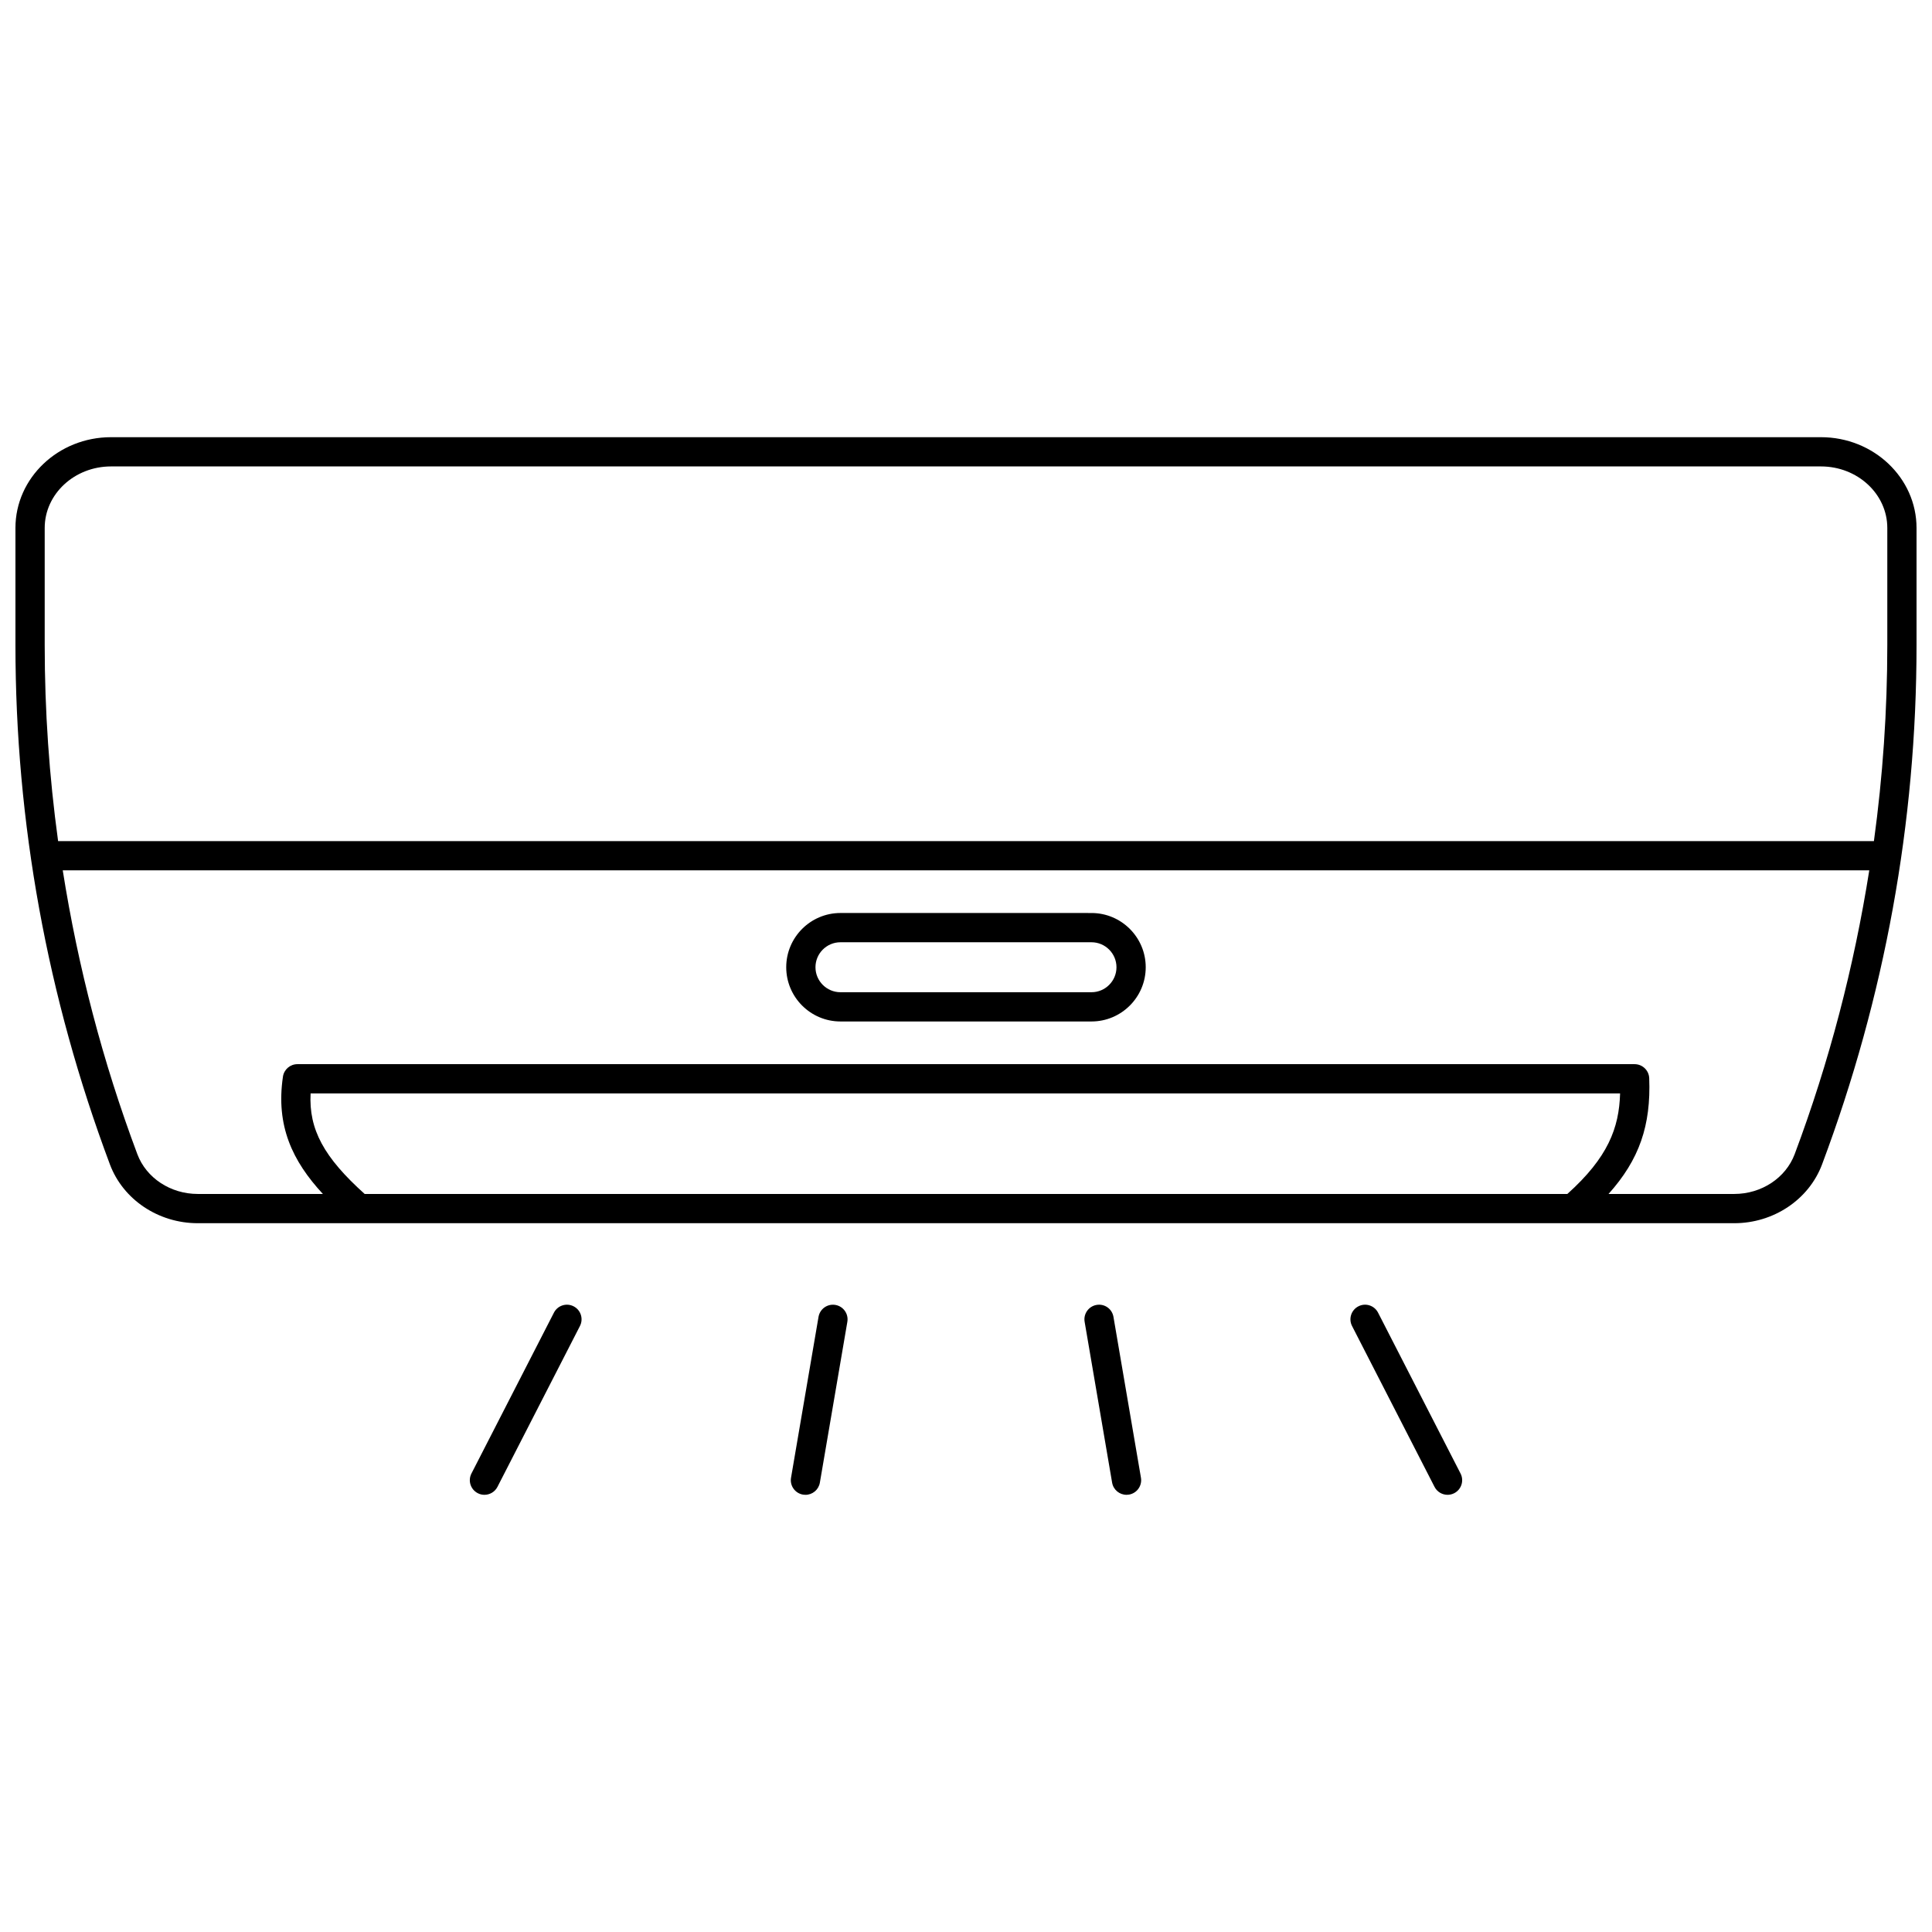 <?xml version="1.0" encoding="UTF-8"?>
<!-- Uploaded to: ICON Repo, www.svgrepo.com, Generator: ICON Repo Mixer Tools -->
<svg width="800px" height="800px" version="1.1" viewBox="144 144 512 512" xmlns="http://www.w3.org/2000/svg">
 <defs>
  <clipPath id="a">
   <path d="m148.09 259h503.81v210h-503.81z"/>
  </clipPath>
 </defs>
 <g clip-path="url(#a)">
  <path d="m626.58 259.86h-453.16c-13.965 0-25.328 10.793-25.328 24.059v31.016c0 47.012 8.426 93.324 25.039 137.65 3.492 9.316 12.84 15.578 23.266 15.578h407.2c10.422 0 19.773-6.262 23.266-15.578 16.617-44.332 25.039-90.645 25.039-137.65v-31.016c0-13.266-11.359-24.059-25.324-24.059zm-67.211 200.55h-318.73c-10.77-9.676-14.828-17.082-14.328-26.645h347.03c-0.262 9.195-3.223 16.988-13.977 26.645zm60.238-10.547c-2.367 6.309-8.797 10.547-16.008 10.547h-33.32c8.172-9.121 11.258-18.141 10.781-30.668-0.078-2.082-1.789-3.727-3.875-3.727h-354.37c-1.922 0-3.551 1.406-3.832 3.309-1.93 13.039 2.527 22.387 10.586 31.086h-33.168c-7.211 0-13.641-4.238-16.004-10.547-9.195-24.523-15.734-49.684-19.77-75.219h478.75c-4.039 25.535-10.578 50.691-19.77 75.219zm24.547-134.93c0 17.441-1.195 34.785-3.547 51.965h-481.21c-2.356-17.18-3.551-34.523-3.551-51.965v-31.016c0-8.992 7.887-16.309 17.574-16.309h453.16c9.691 0 17.574 7.316 17.574 16.309z"/>
 </g>
 <path d="m366.73 414.7h66.527c7.922 0 14.371-6.445 14.371-14.371s-6.445-14.371-14.371-14.371l-66.527-0.004c-7.926 0-14.371 6.445-14.371 14.371s6.445 14.375 14.371 14.375zm0-20.992h66.527c3.648 0 6.621 2.973 6.621 6.621 0 3.648-2.969 6.621-6.621 6.621h-66.527c-3.648 0-6.621-2.973-6.621-6.621 0-3.652 2.973-6.621 6.621-6.621z"/>
 <path d="m527.62 540.14c0.594 0 1.199-0.137 1.762-0.426 1.906-0.977 2.656-3.312 1.68-5.215l-21.859-42.629c-0.973-1.906-3.312-2.668-5.215-1.68-1.906 0.977-2.656 3.312-1.68 5.215l21.859 42.629c0.688 1.34 2.047 2.106 3.453 2.106z"/>
 <path d="m442.54 540.14c0.215 0 0.434-0.016 0.656-0.055 2.109-0.363 3.527-2.363 3.168-4.473l-7.285-42.629c-0.359-2.106-2.332-3.531-4.473-3.168-2.109 0.363-3.527 2.363-3.168 4.473l7.285 42.629c0.32 1.891 1.961 3.223 3.816 3.223z"/>
 <path d="m356.8 540.09c0.223 0.039 0.441 0.055 0.656 0.055 1.855 0 3.492-1.336 3.816-3.223l7.285-42.629c0.359-2.109-1.059-4.113-3.168-4.473-2.117-0.363-4.113 1.062-4.473 3.168l-7.285 42.629c-0.359 2.109 1.059 4.113 3.168 4.473z"/>
 <path d="m272.38 540.14c1.406 0 2.766-0.77 3.453-2.109l21.859-42.629c0.977-1.902 0.227-4.238-1.68-5.215-1.906-0.98-4.242-0.223-5.215 1.68l-21.859 42.629c-0.977 1.902-0.227 4.238 1.68 5.215 0.562 0.297 1.164 0.43 1.762 0.43z"/>
</svg>
